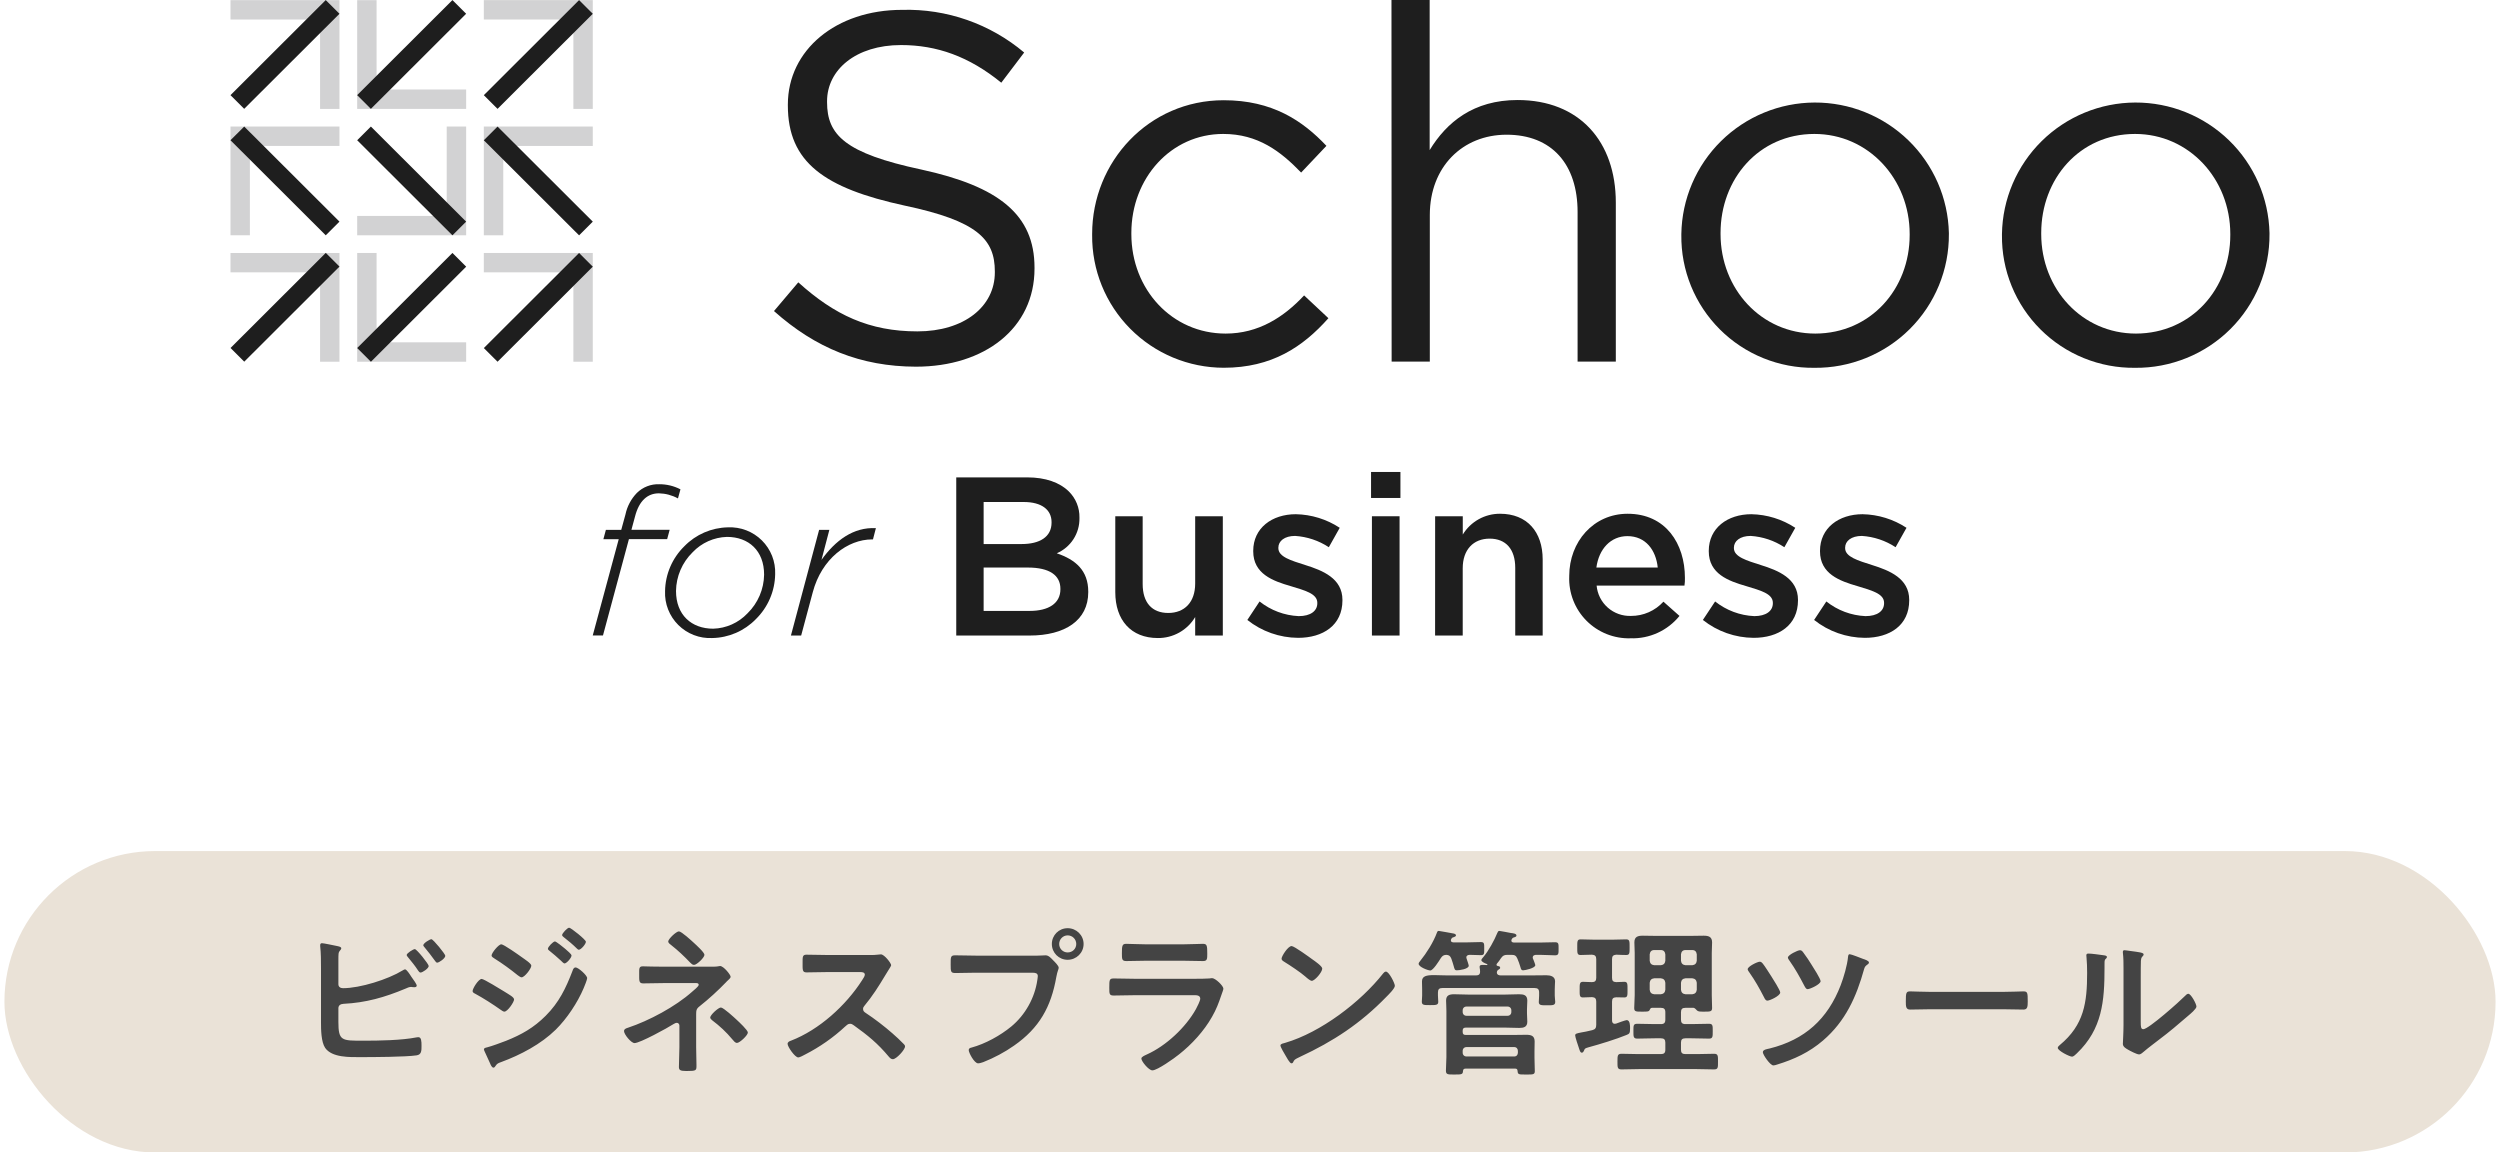 <svg width="282" height="130" viewBox="0 0 282 130" fill="none" xmlns="http://www.w3.org/2000/svg">
<g clip-path="url(#clip0_12597_828)">
<path d="M69.793 60.821H68.061L68.344 59.767H70.076L70.55 58.038C70.74 57.123 71.187 56.279 71.837 55.606C72.169 55.278 72.564 55.021 72.999 54.852C73.434 54.682 73.899 54.603 74.366 54.621C75.198 54.617 76.018 54.815 76.756 55.197L76.474 56.223C75.813 55.86 75.074 55.663 74.32 55.647C73.079 55.647 72.091 56.442 71.624 58.286L71.225 59.761H75.538L75.255 60.816H70.942L68.015 71.683H66.86L69.793 60.821Z" fill="#1E1E1E"/>
<path d="M75.019 66.687C75.046 64.774 75.831 62.949 77.201 61.611C78.494 60.283 80.26 59.519 82.115 59.484C82.82 59.452 83.524 59.566 84.183 59.82C84.841 60.073 85.44 60.461 85.941 60.958C86.441 61.455 86.833 62.05 87.091 62.706C87.348 63.362 87.467 64.064 87.438 64.769C87.408 66.681 86.624 68.506 85.255 69.845C83.961 71.174 82.193 71.939 80.336 71.971C79.631 72.004 78.927 71.89 78.269 71.636C77.61 71.382 77.012 70.995 76.512 70.498C76.012 70.001 75.621 69.405 75.364 68.749C75.106 68.093 74.989 67.391 75.019 66.687ZM84.314 69.188C85.494 68.035 86.169 66.463 86.191 64.815C86.191 62.129 84.459 60.562 81.999 60.562C80.532 60.606 79.141 61.228 78.131 62.291C76.951 63.444 76.276 65.016 76.254 66.664C76.254 69.355 77.986 70.917 80.452 70.917C81.918 70.874 83.307 70.252 84.314 69.188Z" fill="#1E1E1E"/>
<path d="M92.397 59.767H93.552L92.663 63.155C94.233 60.959 96.272 59.438 98.8 59.577L98.471 60.844H98.379C95.613 60.844 92.686 63.017 91.681 66.802L90.371 71.689H89.216L92.397 59.767Z" fill="#1E1E1E"/>
<path d="M107.865 53.849H115.885C117.929 53.849 119.539 54.425 120.561 55.433C120.952 55.819 121.26 56.279 121.467 56.788C121.673 57.296 121.774 57.841 121.762 58.389V58.441C121.778 59.281 121.543 60.107 121.088 60.814C120.633 61.521 119.977 62.077 119.204 62.411C121.3 63.126 122.755 64.325 122.755 66.745V66.796C122.755 69.983 120.122 71.689 116.139 71.689H107.865V53.849ZM118.616 58.896C118.616 57.496 117.495 56.626 115.475 56.626H110.954V61.368H115.244C117.265 61.368 118.616 60.579 118.616 58.948V58.896ZM115.937 64.019H110.954V68.911H116.15C118.269 68.911 119.614 68.07 119.614 66.468V66.416C119.614 64.912 118.413 64.019 115.937 64.019Z" fill="#1E1E1E"/>
<path d="M125.804 66.797V58.234H128.893V65.88C128.893 67.972 129.938 69.142 131.779 69.142C133.621 69.142 134.816 67.92 134.816 65.829V58.234H137.934V71.689H134.816V69.603C134.383 70.331 133.766 70.933 133.026 71.349C132.286 71.764 131.45 71.979 130.602 71.971C127.565 71.971 125.804 69.931 125.804 66.797Z" fill="#1E1E1E"/>
<path d="M140.7 69.931L142.08 67.845C143.34 68.848 144.886 69.427 146.497 69.499C147.825 69.499 148.593 68.923 148.593 68.047V67.995C148.593 66.952 147.161 66.595 145.579 66.111C143.587 65.535 141.364 64.734 141.364 62.187V62.135C141.364 59.559 143.483 58.003 146.168 58.003C147.931 58.037 149.648 58.569 151.121 59.536L149.892 61.726C148.758 60.979 147.448 60.54 146.093 60.452C144.892 60.452 144.199 61.029 144.199 61.778V61.83C144.199 62.821 145.654 63.23 147.236 63.737C149.205 64.353 151.427 65.241 151.427 67.667V67.719C151.427 70.542 149.228 71.948 146.422 71.948C144.342 71.934 142.327 71.224 140.7 69.931Z" fill="#1E1E1E"/>
<path d="M154.655 53.238H157.969V56.171H154.655V53.238ZM154.753 58.234H157.871V71.689H154.753V58.234Z" fill="#1E1E1E"/>
<path d="M161.883 58.234H165.001V60.297C165.44 59.576 166.058 58.981 166.796 58.57C167.534 58.159 168.365 57.946 169.21 57.951C172.247 57.951 174.014 59.991 174.014 63.103V71.689H170.919V64.048C170.919 61.956 169.868 60.758 168.032 60.758C166.196 60.758 164.995 62.008 164.995 64.094V71.689H161.878L161.883 58.234Z" fill="#1E1E1E"/>
<path d="M177.01 65.016V64.964C177.01 61.115 179.741 57.952 183.598 57.952C187.888 57.952 190.059 61.317 190.059 65.189C190.059 65.472 190.059 65.765 190.007 66.059H180.099C180.186 67.016 180.636 67.903 181.358 68.539C182.079 69.174 183.018 69.51 183.979 69.476C184.667 69.479 185.348 69.337 185.978 69.06C186.607 68.783 187.172 68.377 187.634 67.869L189.447 69.476C188.785 70.293 187.943 70.946 186.987 71.384C186.03 71.822 184.985 72.033 183.933 72C183.01 72.028 182.091 71.865 181.234 71.523C180.376 71.181 179.599 70.666 178.949 70.011C178.3 69.356 177.793 68.575 177.459 67.715C177.126 66.856 176.973 65.937 177.01 65.016ZM186.993 64.019C186.791 62.031 185.613 60.475 183.575 60.475C181.681 60.475 180.353 61.928 180.071 64.019H186.993Z" fill="#1E1E1E"/>
<path d="M192.085 69.931L193.465 67.845C194.726 68.848 196.272 69.427 197.882 69.499C199.21 69.499 199.978 68.923 199.978 68.047V67.995C199.978 66.952 198.546 66.595 196.964 66.111C194.972 65.535 192.749 64.734 192.749 62.187V62.135C192.749 59.559 194.868 58.003 197.553 58.003C199.316 58.037 201.034 58.569 202.507 59.536L201.277 61.726C200.143 60.979 198.834 60.54 197.478 60.452C196.277 60.452 195.584 61.029 195.584 61.778V61.83C195.584 62.821 197.039 63.23 198.621 63.737C200.59 64.353 202.813 65.241 202.813 67.667V67.719C202.813 70.542 200.613 71.948 197.807 71.948C195.728 71.934 193.713 71.224 192.085 69.931Z" fill="#1E1E1E"/>
<path d="M204.632 69.931L206.012 67.845C207.273 68.848 208.818 69.427 210.429 69.499C211.757 69.499 212.524 68.923 212.524 68.047V67.995C212.524 66.952 211.093 66.595 209.511 66.111C207.519 65.535 205.296 64.734 205.296 62.187V62.135C205.296 59.559 207.415 58.003 210.099 58.003C211.863 58.037 213.58 58.569 215.053 59.536L213.824 61.726C212.69 60.979 211.38 60.54 210.024 60.452C208.824 60.452 208.131 61.029 208.131 61.778V61.83C208.131 62.821 209.591 63.23 211.168 63.737C213.136 64.353 215.359 65.241 215.359 67.667V67.719C215.359 70.542 213.165 71.948 210.354 71.948C208.274 71.934 206.259 71.224 204.632 69.931Z" fill="#1E1E1E"/>
<path d="M87.305 35.087L90.047 31.848C94.135 35.536 98.055 37.38 103.483 37.38C108.748 37.38 112.218 34.585 112.218 30.73V30.621C112.218 26.991 110.261 24.922 102.028 23.188C93.015 21.228 88.87 18.324 88.87 11.899V11.79C88.87 5.641 94.303 1.112 101.751 1.112C106.779 0.971 111.684 2.684 115.527 5.924L112.946 9.329C109.308 6.367 105.677 5.082 101.635 5.082C96.537 5.082 93.292 7.877 93.292 11.421V11.525C93.292 15.213 95.307 17.287 103.927 19.125C112.663 21.027 116.693 24.213 116.693 30.189V30.304C116.693 37.005 111.092 41.362 103.31 41.362C97.103 41.344 92.01 39.282 87.305 35.087Z" fill="#1E1E1E"/>
<path d="M123.194 26.507V26.397C123.194 18.238 129.58 11.306 138.032 11.306C143.517 11.306 146.935 13.611 149.62 16.451L146.768 19.465C144.458 17.068 141.895 15.109 137.975 15.109C132.097 15.109 127.617 20.082 127.617 26.282V26.397C127.617 32.655 132.207 37.628 138.252 37.628C141.947 37.628 144.805 35.784 147.103 33.323L149.845 35.893C146.958 39.138 143.465 41.483 138.032 41.483C136.071 41.479 134.129 41.088 132.32 40.332C130.51 39.576 128.868 38.47 127.489 37.078C126.11 35.686 125.02 34.035 124.283 32.221C123.546 30.406 123.176 28.464 123.194 26.507Z" fill="#1E1E1E"/>
<path d="M156.958 0H161.266V16.93C163.171 13.801 166.196 11.283 171.179 11.283C178.177 11.283 182.264 15.979 182.264 22.853V40.791H177.952V23.914C177.952 18.549 175.065 15.195 169.943 15.195C164.967 15.195 161.283 18.831 161.283 24.248V40.791H156.976L156.958 0Z" fill="#1E1E1E"/>
<path d="M189.655 26.507V26.397C189.716 22.453 191.324 18.69 194.135 15.916C196.946 13.143 200.735 11.581 204.688 11.566C208.64 11.551 212.441 13.084 215.273 15.836C218.105 18.587 219.743 22.338 219.834 26.282V26.397C219.849 28.388 219.466 30.361 218.708 32.202C217.95 34.043 216.832 35.715 215.419 37.12C214.007 38.525 212.328 39.635 210.481 40.385C208.633 41.135 206.655 41.51 204.661 41.489C202.683 41.512 200.721 41.14 198.889 40.395C197.058 39.651 195.394 38.548 193.996 37.152C192.598 35.756 191.494 34.095 190.748 32.267C190.003 30.439 189.631 28.48 189.655 26.507ZM215.411 26.507V26.397C215.411 20.191 210.763 15.109 204.661 15.109C198.39 15.109 194.078 20.191 194.078 26.282V26.397C194.078 32.597 198.668 37.628 204.77 37.628C211.041 37.605 215.411 32.575 215.411 26.507Z" fill="#1E1E1E"/>
<path d="M225.821 26.507V26.397C225.882 22.453 227.491 18.69 230.302 15.916C233.113 13.143 236.901 11.581 240.854 11.566C244.807 11.551 248.607 13.084 251.44 15.836C254.272 18.587 255.909 22.338 256 26.282V26.397C256.015 28.387 255.632 30.36 254.875 32.2C254.117 34.041 253 35.713 251.588 37.118C250.176 38.523 248.497 39.633 246.651 40.383C244.804 41.134 242.826 41.51 240.833 41.489C238.855 41.513 236.892 41.142 235.06 40.397C233.228 39.653 231.563 38.55 230.164 37.154C228.766 35.758 227.661 34.097 226.915 32.268C226.169 30.44 225.797 28.481 225.821 26.507ZM251.578 26.507V26.397C251.578 20.191 246.93 15.109 240.833 15.109C234.557 15.109 230.25 20.191 230.25 26.282V26.397C230.25 32.597 234.84 37.628 240.942 37.628C247.213 37.605 251.578 32.575 251.578 26.507Z" fill="#1E1E1E"/>
<path d="M38.292 0.012H26V2.201H36.104V12.285H38.292V0.012Z" fill="#D2D2D3"/>
<path d="M36.743 0.009L25.998 10.733L27.545 12.277L38.291 1.553L36.743 0.009Z" fill="#1E1E1E"/>
<path d="M40.29 12.285H52.582V10.095H42.478V0.017H40.29V12.285Z" fill="#D2D2D3"/>
<path d="M51.034 0.008L40.288 10.732L41.836 12.277L52.581 1.552L51.034 0.008Z" fill="#1E1E1E"/>
<path d="M66.866 0.012H54.574V2.201H64.678V12.285H66.866V0.012Z" fill="#D2D2D3"/>
<path d="M65.32 0.012L54.575 10.736L56.122 12.28L66.867 1.556L65.32 0.012Z" fill="#1E1E1E"/>
<path d="M26 14.273V26.541H28.188V16.463H38.292V14.273H26Z" fill="#D2D2D3"/>
<path d="M27.546 14.275L25.998 15.819L36.744 26.544L38.291 24.999L27.546 14.275Z" fill="#1E1E1E"/>
<path d="M52.582 26.541V14.273H50.388V24.358H40.29V26.541H52.582Z" fill="#D2D2D3"/>
<path d="M41.836 14.275L40.289 15.819L51.034 26.543L52.581 24.999L41.836 14.275Z" fill="#1E1E1E"/>
<path d="M54.574 14.273V26.541H56.768V16.463H66.866V14.273H54.574Z" fill="#D2D2D3"/>
<path d="M56.123 14.278L54.575 15.822L65.321 26.547L66.868 25.002L56.123 14.278Z" fill="#1E1E1E"/>
<path d="M38.292 28.535H26V30.719H36.104V40.803H38.292V28.535Z" fill="#D2D2D3"/>
<path d="M36.747 28.527L26.003 39.253L27.551 40.797L38.294 30.071L36.747 28.527Z" fill="#1E1E1E"/>
<path d="M40.29 40.803H52.582V38.613H42.478V28.535H40.29V40.803Z" fill="#D2D2D3"/>
<path d="M51.035 28.533L40.29 39.257L41.841 40.805L52.586 30.081L51.035 28.533Z" fill="#1E1E1E"/>
<path d="M66.866 28.535H54.574V30.719H64.678V40.803H66.866V28.535Z" fill="#D2D2D3"/>
<path d="M65.321 28.536L54.576 39.26L56.123 40.804L66.868 30.08L65.321 28.536Z" fill="#1E1E1E"/>
</g>
<rect x="0.5" y="96" width="281" height="34" rx="17" fill="#EAE2D7"/>
<path d="M46.792 107.058C47.008 107.058 48.358 108.75 48.358 108.966C48.358 109.236 47.656 109.704 47.44 109.704C47.314 109.704 47.242 109.578 47.17 109.488C46.81 108.93 46.45 108.498 46.036 107.994C45.982 107.922 45.874 107.814 45.874 107.724C45.874 107.526 46.612 107.058 46.792 107.058ZM48.664 105.942C48.862 105.942 50.23 107.616 50.23 107.814C50.23 108.102 49.528 108.588 49.312 108.588C49.204 108.588 49.132 108.462 49.06 108.372C48.682 107.85 48.304 107.346 47.89 106.86C47.836 106.788 47.746 106.698 47.746 106.626C47.746 106.392 48.484 105.942 48.664 105.942ZM38.17 113.736V115.248C38.17 117.426 38.53 117.39 40.996 117.39C42.778 117.39 45.28 117.354 47.008 117.012C47.062 117.012 47.134 116.994 47.188 116.994C47.53 116.994 47.548 117.444 47.548 117.984C47.548 118.524 47.548 118.974 46.972 119.046C45.748 119.226 42.076 119.244 40.672 119.244C39.466 119.244 37.45 119.316 36.676 118.2C36.226 117.534 36.208 116.13 36.208 115.338V109.236C36.208 108.444 36.208 107.508 36.118 106.734V106.59C36.118 106.428 36.244 106.392 36.316 106.392C36.496 106.392 37.702 106.644 37.954 106.698C38.188 106.752 38.494 106.788 38.494 106.968C38.494 107.166 38.224 107.22 38.188 107.598C38.17 107.724 38.17 108.066 38.17 108.39V111.018C38.17 111.324 38.404 111.468 38.692 111.468C40.618 111.468 43.768 110.478 45.406 109.47C45.478 109.434 45.604 109.344 45.694 109.344C45.856 109.344 46.18 109.83 46.396 110.172C46.45 110.244 46.486 110.298 46.522 110.352C46.63 110.496 47.008 111.018 47.008 111.18C47.008 111.324 46.846 111.36 46.738 111.36C46.666 111.36 46.594 111.342 46.504 111.342C46.468 111.342 46.414 111.324 46.378 111.324C46.162 111.324 45.928 111.432 45.73 111.522C43.408 112.494 41.284 113.106 38.746 113.232C38.422 113.25 38.17 113.394 38.17 113.736ZM63.406 105.474C63.406 105.276 64 104.646 64.198 104.646C64.396 104.646 66.088 105.996 66.088 106.23C66.088 106.5 65.53 107.13 65.296 107.13C65.206 107.13 65.116 107.04 65.062 106.986C64.612 106.536 64.108 106.122 63.604 105.726C63.532 105.654 63.406 105.582 63.406 105.474ZM64.936 109.128C65.224 109.128 66.232 110.01 66.232 110.334C66.232 110.514 65.926 111.252 65.836 111.468C65.152 113.088 63.946 114.906 62.686 116.148C61.012 117.786 58.726 118.992 56.53 119.802C56.296 119.892 56.08 119.946 55.936 120.18C55.864 120.27 55.792 120.432 55.666 120.432C55.486 120.432 55.342 120.108 55.288 119.964C55.054 119.478 54.838 118.992 54.622 118.506C54.604 118.47 54.586 118.398 54.586 118.362C54.586 118.218 54.82 118.164 54.928 118.146C55.486 118.002 56.512 117.624 57.07 117.408C58.834 116.706 60.202 115.932 61.552 114.582C63.064 113.07 63.82 111.486 64.576 109.524C64.63 109.362 64.702 109.128 64.936 109.128ZM61.804 107.022C61.804 106.806 62.398 106.194 62.596 106.194C62.74 106.194 63.532 106.842 63.748 107.022C64 107.238 64.468 107.634 64.468 107.778C64.468 108.048 63.91 108.678 63.676 108.678C63.568 108.678 63.388 108.462 63.244 108.336C62.83 107.94 62.398 107.598 61.966 107.238C61.894 107.184 61.804 107.112 61.804 107.022ZM53.308 111.792C53.308 111.504 53.974 110.424 54.334 110.424C54.586 110.424 56.494 111.612 56.854 111.828C57.448 112.206 57.988 112.476 57.988 112.746C57.988 113.016 57.268 114.114 56.89 114.114C56.764 114.114 56.602 113.988 56.494 113.916C55.576 113.268 54.568 112.62 53.578 112.08C53.452 112.026 53.308 111.936 53.308 111.792ZM56.548 106.518C56.818 106.518 58.492 107.706 58.816 107.94C59.212 108.228 59.932 108.678 59.932 108.93C59.932 109.254 59.176 110.244 58.834 110.244C58.708 110.244 58.51 110.082 58.402 110.01C57.556 109.326 56.692 108.696 55.774 108.12C55.648 108.03 55.45 107.94 55.45 107.778C55.45 107.49 56.242 106.518 56.548 106.518ZM76.582 105.06C76.87 105.06 78.022 106.122 78.292 106.374C78.526 106.59 79.462 107.436 79.462 107.706C79.462 108.012 78.598 108.84 78.292 108.84C78.112 108.84 77.986 108.714 77.86 108.588C77.194 107.886 76.492 107.22 75.736 106.626C75.592 106.518 75.376 106.374 75.376 106.194C75.376 105.924 76.276 105.06 76.582 105.06ZM81.316 113.646C81.604 113.646 82.846 114.798 83.116 115.05C83.35 115.266 84.358 116.202 84.358 116.472C84.358 116.778 83.44 117.642 83.134 117.642C82.918 117.642 82.756 117.408 82.63 117.264C81.892 116.382 81.208 115.752 80.308 115.068C80.236 114.996 80.11 114.888 80.11 114.78C80.11 114.492 81.028 113.646 81.316 113.646ZM74.872 109.038H80.074C80.416 109.038 80.794 109.056 81.1 108.984C81.136 108.984 81.19 108.966 81.226 108.966C81.622 108.966 82.414 109.956 82.414 110.172C82.414 110.334 82.198 110.496 82.09 110.604C82.036 110.64 81.964 110.712 81.928 110.766C81.028 111.702 79.93 112.71 78.922 113.502C78.544 113.79 78.526 113.988 78.526 114.456V118.092C78.526 118.776 78.562 119.46 78.562 120.144C78.562 120.756 78.58 120.81 77.41 120.81C76.69 120.81 76.582 120.684 76.582 120.342C76.582 119.604 76.636 118.866 76.636 118.128V115.68C76.636 115.518 76.51 115.374 76.348 115.374C76.204 115.374 76.078 115.464 75.97 115.518C75.304 115.95 72.19 117.66 71.578 117.66C71.182 117.66 70.39 116.67 70.39 116.31C70.39 116.076 70.642 115.986 70.822 115.932C73.216 115.14 76.204 113.538 78.076 111.864C78.256 111.702 78.814 111.27 78.814 111.09C78.814 110.838 78.472 110.892 78.238 110.892H74.872C74.098 110.892 73.324 110.928 72.55 110.928C72.064 110.928 72.1 110.622 72.1 109.902C72.1 109.254 72.064 109.002 72.514 109.002C72.748 109.002 72.982 109.02 73.216 109.02C73.756 109.038 74.314 109.038 74.872 109.038ZM93.304 107.724H98.2C98.488 107.724 98.794 107.724 98.974 107.688C99.082 107.688 99.262 107.652 99.37 107.652C99.748 107.652 100.522 108.642 100.522 108.876C100.522 108.966 100.324 109.254 100.126 109.578C100.018 109.74 99.91 109.92 99.838 110.046C99.118 111.252 98.398 112.386 97.498 113.466C97.408 113.574 97.354 113.664 97.354 113.808C97.354 114.024 97.462 114.132 97.624 114.24C98.614 114.888 99.766 115.77 100.666 116.562C101.098 116.94 101.548 117.354 101.962 117.786C102.034 117.858 102.088 117.93 102.088 118.038C102.088 118.416 101.098 119.478 100.72 119.478C100.522 119.478 100.396 119.352 100.27 119.208C98.974 117.66 97.894 116.796 96.292 115.644C96.148 115.536 96.04 115.482 95.878 115.482C95.644 115.482 95.482 115.662 95.338 115.788C94.006 117.03 92.458 118.11 90.838 118.938C90.676 119.028 90.208 119.28 90.046 119.28C89.668 119.28 88.84 118.074 88.84 117.75C88.84 117.534 89.056 117.444 89.218 117.39C92.404 116.166 95.428 113.412 97.246 110.568C97.336 110.424 97.552 110.118 97.552 109.956C97.552 109.686 97.3 109.65 97.03 109.65H93.304C92.53 109.65 91.756 109.686 90.982 109.686C90.496 109.686 90.532 109.416 90.532 108.588C90.532 107.958 90.514 107.688 90.964 107.688C91.738 107.688 92.512 107.724 93.304 107.724ZM110.062 107.796H117.046C117.352 107.796 117.784 107.76 117.946 107.76C118.306 107.76 118.576 108.102 118.81 108.336C118.972 108.498 119.422 108.93 119.422 109.164C119.422 109.326 119.278 109.506 119.152 110.208C118.558 113.592 117.226 115.968 114.382 117.948C113.338 118.686 112.114 119.334 110.926 119.802C110.764 119.856 110.512 119.946 110.332 119.946C109.9 119.946 109.27 118.74 109.27 118.452C109.27 118.254 109.432 118.2 109.594 118.164C111.124 117.75 112.834 116.814 114.076 115.788C115.642 114.492 116.722 112.566 117.01 110.55C117.028 110.424 117.064 110.208 117.064 110.1C117.064 109.758 116.758 109.722 116.434 109.722H110.026C109.27 109.722 108.532 109.758 107.776 109.758C107.236 109.758 107.236 109.596 107.236 108.786C107.236 107.958 107.218 107.76 107.74 107.76C108.514 107.76 109.288 107.796 110.062 107.796ZM120.43 105.51C119.908 105.51 119.476 105.942 119.476 106.482C119.476 107.022 119.908 107.436 120.43 107.436C120.97 107.436 121.402 107.022 121.402 106.482C121.402 105.942 120.97 105.51 120.43 105.51ZM120.43 104.7C121.42 104.7 122.23 105.492 122.23 106.482C122.23 107.472 121.42 108.264 120.43 108.264C119.44 108.264 118.648 107.472 118.648 106.482C118.648 105.492 119.44 104.7 120.43 104.7ZM127.954 110.406H134.776C135.19 110.406 136.018 110.406 136.396 110.37C136.486 110.352 136.63 110.334 136.72 110.334C137.098 110.334 137.998 111.198 137.998 111.522C137.998 111.648 137.854 111.99 137.764 112.26C137.476 113.124 137.188 113.88 136.72 114.69C135.82 116.292 134.434 117.804 132.994 118.938C132.49 119.352 130.546 120.738 129.988 120.738C129.574 120.738 128.746 119.712 128.746 119.406C128.746 119.19 129.196 119.028 129.376 118.938C131.536 117.966 133.75 115.896 134.902 113.826C135.028 113.592 135.388 112.89 135.388 112.656C135.388 112.224 134.902 112.26 134.614 112.26H127.918C127.162 112.26 126.406 112.296 125.632 112.296C125.128 112.296 125.128 112.116 125.128 111.414C125.128 110.496 125.146 110.37 125.65 110.37C126.406 110.37 127.18 110.406 127.954 110.406ZM129.16 106.518H133.57C134.308 106.518 135.226 106.464 135.694 106.464C136.144 106.464 136.18 106.662 136.18 107.562C136.18 108.174 136.18 108.408 135.694 108.408C134.974 108.408 134.272 108.372 133.57 108.372H129.16C128.458 108.372 127.756 108.408 127.054 108.408C126.55 108.408 126.55 108.192 126.55 107.526C126.55 106.68 126.586 106.464 127.036 106.464C127.54 106.464 128.458 106.518 129.16 106.518ZM156.332 109.596C156.692 109.596 157.34 110.928 157.34 111.198C157.34 111.504 156.62 112.206 156.386 112.44C153.47 115.446 150.41 117.462 146.612 119.226C146.018 119.514 146 119.532 145.856 119.838C145.82 119.91 145.766 119.946 145.676 119.946C145.478 119.946 145.1 119.226 144.974 119.01C144.866 118.83 144.434 118.11 144.434 117.93C144.434 117.732 144.758 117.696 144.992 117.624C148.97 116.454 153.47 113.052 156.026 109.794C156.098 109.704 156.206 109.596 156.332 109.596ZM145.694 106.716C145.982 106.716 147.71 107.976 148.052 108.228C148.286 108.39 149.15 108.984 149.15 109.254C149.15 109.668 148.304 110.64 147.962 110.64C147.818 110.64 147.476 110.37 147.242 110.154C146.738 109.704 145.496 108.876 144.848 108.48C144.704 108.39 144.56 108.3 144.56 108.138C144.56 107.868 145.28 106.716 145.694 106.716ZM170.498 107.706H170.048C169.688 107.706 169.526 107.778 169.31 108.084C169.166 108.3 169.022 108.516 168.842 108.714C168.824 108.75 168.806 108.786 168.806 108.822C168.806 108.912 168.878 108.948 168.95 108.966C169.058 108.984 169.22 109.002 169.22 109.164C169.22 109.272 169.13 109.308 169.004 109.398C168.932 109.434 168.914 109.47 168.878 109.542L168.86 109.596C168.842 109.65 168.842 109.686 168.842 109.722C168.878 109.974 169.094 110.028 169.31 110.028H172.478C173.126 110.028 173.774 110.01 174.44 110.01C174.89 110.01 175.412 110.136 175.412 110.694C175.412 110.856 175.376 111.234 175.376 111.612V112.314C175.376 112.53 175.43 112.854 175.43 113.016C175.43 113.43 175.088 113.394 174.494 113.394C173.936 113.394 173.576 113.43 173.576 113.034C173.576 112.818 173.612 112.548 173.612 112.314V111.954C173.612 111.594 173.468 111.45 173.108 111.45H162.686C162.344 111.45 162.2 111.594 162.2 111.954V112.296C162.2 112.512 162.236 112.8 162.236 113.016C162.236 113.394 161.912 113.376 161.3 113.376C160.67 113.376 160.382 113.394 160.382 112.998C160.382 112.782 160.418 112.512 160.418 112.296V111.612C160.418 111.198 160.4 110.892 160.4 110.712C160.4 110.1 160.886 109.992 161.786 109.992C162.218 109.992 162.74 110.028 163.334 110.028H166.484C166.808 110.028 166.97 109.902 166.952 109.56C166.952 109.434 166.934 109.326 166.916 109.218C166.916 109.164 166.898 109.11 166.898 109.074C166.898 108.84 167.096 108.84 167.276 108.84C167.42 108.84 167.582 108.858 167.726 108.858C167.762 108.858 167.78 108.84 167.78 108.804C167.78 108.786 167.762 108.75 167.744 108.75C167.546 108.678 167.096 108.498 167.096 108.3C167.096 108.192 167.276 108.012 167.348 107.922C167.906 107.256 168.572 106.05 168.896 105.24C168.95 105.132 168.986 105.006 169.13 105.006C169.202 105.006 170.246 105.204 170.426 105.24C170.714 105.276 171.056 105.312 171.056 105.528C171.056 105.672 170.876 105.708 170.768 105.744C170.624 105.78 170.588 105.834 170.516 105.96C170.516 105.996 170.48 106.05 170.48 106.086C170.48 106.266 170.606 106.302 170.768 106.32H173.684C174.278 106.32 174.872 106.284 175.412 106.284C175.826 106.284 175.808 106.482 175.808 107.022C175.808 107.544 175.826 107.76 175.412 107.76C174.89 107.76 174.278 107.706 173.684 107.706H173.234C173.18 107.724 172.892 107.724 172.892 108.012C172.892 108.12 172.946 108.174 172.982 108.282C173.054 108.48 173.18 108.786 173.18 108.876C173.18 109.2 172.028 109.452 171.812 109.452C171.578 109.452 171.56 109.272 171.506 109.092C171.416 108.786 171.29 108.426 171.164 108.138C171.02 107.796 170.858 107.706 170.498 107.706ZM164.99 113.97V114.15C164.99 114.402 165.17 114.582 165.422 114.582H170.048C170.3 114.582 170.48 114.402 170.48 114.15V113.97C170.48 113.718 170.3 113.538 170.048 113.538H165.422C165.17 113.538 164.99 113.718 164.99 113.97ZM165.422 119.172H170.804C171.056 119.172 171.218 118.992 171.218 118.74V118.542C171.218 118.29 171.056 118.11 170.804 118.11H165.422C165.17 118.11 164.99 118.29 164.99 118.542V118.74C164.99 118.992 165.17 119.172 165.422 119.172ZM169.796 115.914H165.332C165.098 115.914 164.99 116.022 164.99 116.256V116.4C164.99 116.652 165.098 116.742 165.332 116.742H170.732C171.218 116.742 171.686 116.724 172.154 116.724C172.712 116.724 173.108 116.832 173.108 117.48C173.108 117.822 173.09 118.182 173.09 118.578V119.298C173.09 119.82 173.126 120.324 173.126 120.828C173.126 121.224 172.91 121.206 172.154 121.206C171.326 121.206 171.2 121.224 171.182 120.792C171.164 120.558 171.02 120.54 170.912 120.54H165.314C165.116 120.54 165.044 120.63 165.026 120.81C165.008 121.206 164.864 121.206 164.054 121.206C163.334 121.206 163.1 121.224 163.1 120.774C163.1 120.27 163.154 119.748 163.154 119.244V114.024C163.154 113.52 163.118 113.16 163.118 112.872C163.118 112.26 163.496 112.152 164.036 112.152C164.558 112.152 165.08 112.188 165.584 112.188H169.796C170.318 112.188 170.84 112.152 171.344 112.152C171.884 112.152 172.28 112.242 172.28 112.872C172.28 113.196 172.244 113.52 172.244 113.844V114.312C172.244 114.618 172.28 114.924 172.28 115.248C172.28 115.842 171.884 115.95 171.38 115.95C170.84 115.95 170.318 115.914 169.796 115.914ZM163.694 105.942C163.676 105.978 163.658 106.014 163.658 106.068C163.658 106.248 163.784 106.284 163.946 106.302H165.422C165.962 106.302 166.484 106.266 167.024 106.266C167.438 106.266 167.42 106.428 167.42 107.004C167.42 107.562 167.438 107.742 167.042 107.742C166.61 107.742 166.178 107.706 165.764 107.706C165.584 107.724 165.404 107.778 165.404 107.994C165.404 108.048 165.422 108.102 165.44 108.156C165.476 108.282 165.674 108.822 165.674 108.93C165.674 109.308 164.612 109.452 164.324 109.452C164.108 109.452 164.072 109.344 163.964 108.93C163.91 108.75 163.838 108.48 163.712 108.138C163.586 107.832 163.46 107.724 163.136 107.706C162.812 107.724 162.686 107.832 162.506 108.102C162.326 108.39 161.66 109.47 161.336 109.47C161.084 109.47 160.022 109.074 160.022 108.714C160.022 108.606 160.13 108.48 160.202 108.39C160.94 107.472 161.678 106.302 162.092 105.186C162.128 105.078 162.182 105.006 162.29 105.006C162.38 105.006 163.712 105.258 163.928 105.294C164.036 105.312 164.234 105.366 164.234 105.51C164.234 105.618 164.09 105.672 164 105.708C163.82 105.762 163.784 105.762 163.694 105.942ZM182.306 110.784C182.504 110.784 183.08 110.748 183.224 110.748C183.602 110.748 183.584 111 183.584 111.648C183.584 112.278 183.602 112.512 183.224 112.512C183.062 112.512 182.504 112.494 182.306 112.494C181.964 112.512 181.838 112.638 181.838 112.98V115.104C181.838 115.302 181.91 115.482 182.144 115.482C182.198 115.482 182.234 115.464 182.288 115.464C182.468 115.392 183.368 115.068 183.494 115.068C183.872 115.068 183.872 115.716 183.872 115.986C183.872 116.544 183.8 116.616 183.476 116.742C182.342 117.21 180.416 117.804 179.21 118.128C178.778 118.254 178.76 118.272 178.67 118.524C178.616 118.632 178.562 118.74 178.436 118.74C178.256 118.74 178.22 118.578 178.094 118.2C178.004 117.948 177.68 116.976 177.68 116.796C177.68 116.598 177.842 116.562 178.4 116.454C178.67 116.4 179.066 116.346 179.606 116.202C179.948 116.112 180.056 115.95 180.056 115.59V112.98C180.056 112.656 179.93 112.494 179.588 112.476C179.246 112.494 178.85 112.512 178.544 112.512C178.166 112.512 178.184 112.242 178.184 111.648C178.184 111.018 178.166 110.748 178.562 110.748C178.58 110.748 179.48 110.784 179.57 110.784C179.912 110.784 180.056 110.64 180.056 110.298V108.192C180.056 107.85 179.912 107.706 179.57 107.688C179.192 107.706 178.652 107.724 178.292 107.724C177.896 107.724 177.914 107.49 177.914 106.86C177.914 106.212 177.896 105.96 178.292 105.96C178.778 105.96 179.318 105.996 179.876 105.996H181.856C182.396 105.996 182.954 105.96 183.44 105.96C183.836 105.96 183.818 106.212 183.818 106.86C183.818 107.49 183.836 107.724 183.44 107.724C183.278 107.724 182.504 107.706 182.306 107.688C181.964 107.724 181.838 107.85 181.838 108.192V110.298C181.838 110.64 181.964 110.766 182.306 110.784ZM189.614 110.856V111.648C189.65 111.954 189.812 112.116 190.118 112.152H190.892C191.198 112.116 191.36 111.954 191.396 111.648V110.856C191.36 110.55 191.198 110.388 190.892 110.352H190.118C189.812 110.388 189.65 110.55 189.614 110.856ZM187.346 110.352H186.59C186.284 110.388 186.122 110.55 186.086 110.856V111.648C186.122 111.954 186.284 112.116 186.59 112.152H187.346C187.652 112.116 187.814 111.954 187.85 111.648V110.856C187.814 110.55 187.652 110.388 187.346 110.352ZM190.118 108.876H190.892C191.198 108.84 191.36 108.678 191.396 108.372V107.652C191.36 107.346 191.198 107.166 190.892 107.166H190.118C189.812 107.166 189.65 107.346 189.614 107.652V108.372C189.65 108.678 189.812 108.84 190.118 108.876ZM187.85 108.372V107.652C187.814 107.346 187.652 107.166 187.346 107.166H186.59C186.284 107.166 186.122 107.346 186.086 107.652V108.372C186.122 108.678 186.284 108.84 186.59 108.876H187.346C187.652 108.84 187.814 108.678 187.85 108.372ZM187.346 113.682H186.356C186.194 113.682 186.158 113.772 186.086 113.916C185.996 114.114 185.834 114.114 185.258 114.114C184.574 114.114 184.34 114.132 184.34 113.718C184.34 113.232 184.394 112.746 184.394 112.26V107.472C184.394 107.076 184.358 106.698 184.358 106.302C184.358 105.654 184.754 105.546 185.312 105.546C185.744 105.546 186.176 105.564 186.608 105.564H190.874C191.306 105.564 191.738 105.546 192.17 105.546C192.71 105.546 193.124 105.654 193.124 106.302C193.124 106.698 193.088 107.076 193.088 107.472V112.26C193.088 112.746 193.124 113.232 193.124 113.7C193.124 114.114 192.908 114.114 192.242 114.114C191.774 114.114 191.576 114.114 191.432 113.988C191.324 113.88 191.18 113.7 191.036 113.682H190.118C189.758 113.682 189.614 113.826 189.614 114.186V115.014C189.614 115.374 189.758 115.518 190.118 115.518H190.802C191.45 115.518 192.116 115.482 192.782 115.482C193.214 115.482 193.196 115.716 193.196 116.31C193.196 116.904 193.214 117.156 192.782 117.156C192.116 117.156 191.45 117.12 190.802 117.12H190.118C189.758 117.12 189.614 117.264 189.614 117.606V118.416C189.614 118.758 189.758 118.902 190.118 118.902H191.414C192.062 118.902 192.71 118.866 193.358 118.866C193.808 118.866 193.79 119.118 193.79 119.748C193.79 120.414 193.808 120.63 193.34 120.63C192.692 120.63 192.062 120.594 191.414 120.594H184.844C184.196 120.594 183.548 120.63 182.9 120.63C182.432 120.63 182.45 120.378 182.45 119.748C182.45 119.082 182.45 118.866 182.918 118.866C183.566 118.866 184.196 118.902 184.844 118.902H187.346C187.706 118.902 187.85 118.758 187.85 118.416V117.606C187.85 117.264 187.706 117.12 187.346 117.12H186.662C185.996 117.12 185.348 117.156 184.682 117.156C184.232 117.156 184.25 116.904 184.25 116.31C184.25 115.698 184.232 115.482 184.682 115.482C185.348 115.482 185.996 115.518 186.662 115.518H187.346C187.706 115.518 187.85 115.374 187.85 115.014V114.186C187.85 113.826 187.706 113.682 187.346 113.682ZM208.64 107.634C208.82 107.634 209.9 108.066 210.134 108.156C210.35 108.228 210.818 108.372 210.818 108.57C210.818 108.696 210.692 108.768 210.62 108.822C210.422 108.966 210.35 109.056 210.278 109.29C209.396 112.458 208.172 115.194 205.634 117.372C204.086 118.704 202.376 119.496 200.432 120.09C200.324 120.126 200.162 120.18 200.036 120.18C199.676 120.18 198.848 118.974 198.848 118.686C198.848 118.38 199.388 118.326 199.604 118.272C203.582 117.282 206.156 114.96 207.632 111.126C207.974 110.226 208.37 108.894 208.46 107.922C208.478 107.796 208.496 107.634 208.64 107.634ZM203.042 107.184C203.222 107.184 203.33 107.328 203.42 107.454C203.762 107.904 204.068 108.372 204.356 108.84C204.536 109.128 205.364 110.406 205.364 110.676C205.364 111.036 204.158 111.576 203.906 111.576C203.708 111.576 203.636 111.378 203.492 111.126C202.988 110.154 202.502 109.29 201.872 108.39C201.8 108.3 201.674 108.12 201.674 108.012C201.674 107.724 202.772 107.184 203.042 107.184ZM198.506 108.48C198.65 108.48 198.758 108.588 198.83 108.678C199.082 108.984 199.586 109.794 199.82 110.154C200 110.442 200.81 111.702 200.81 111.954C200.81 112.332 199.622 112.872 199.37 112.872C199.154 112.872 199.064 112.656 198.974 112.476C198.434 111.432 198.002 110.658 197.336 109.704C197.264 109.614 197.138 109.434 197.138 109.326C197.138 109.02 198.236 108.48 198.506 108.48ZM217.712 111.882H225.992C226.82 111.882 227.99 111.828 228.224 111.828C228.71 111.828 228.728 111.972 228.728 112.962C228.728 113.538 228.71 113.88 228.242 113.88C227.486 113.88 226.73 113.844 225.992 113.844H217.712C216.974 113.844 216.218 113.88 215.462 113.88C214.994 113.88 214.976 113.538 214.976 112.98C214.976 111.972 215.012 111.828 215.48 111.828C215.714 111.828 216.956 111.882 217.712 111.882ZM241.476 110.136V115.266C241.476 115.824 241.494 116.094 241.764 116.094C242.358 116.094 245.904 112.926 246.48 112.332C246.57 112.242 246.696 112.098 246.84 112.098C247.146 112.098 247.758 113.25 247.758 113.538C247.758 113.808 247.056 114.384 246.822 114.582C245.742 115.518 244.662 116.436 243.528 117.282C243.042 117.66 242.268 118.236 241.836 118.614C241.674 118.74 241.494 118.938 241.278 118.938C241.044 118.938 240.27 118.542 240.036 118.398C239.784 118.254 239.46 118.074 239.46 117.75C239.46 117.624 239.532 116.454 239.532 115.59V109.29C239.532 108.678 239.532 108.066 239.46 107.454V107.364C239.46 107.238 239.532 107.184 239.64 107.184C239.748 107.184 240.198 107.256 240.342 107.274C241.278 107.4 241.8 107.454 241.8 107.652C241.8 107.778 241.728 107.814 241.656 107.904C241.53 108.03 241.512 108.192 241.494 108.372C241.476 108.786 241.476 109.686 241.476 110.136ZM235.572 107.562C235.914 107.562 236.832 107.688 237.21 107.742C237.426 107.778 237.66 107.778 237.66 107.958C237.66 108.048 237.552 108.138 237.48 108.21C237.372 108.318 237.39 108.624 237.39 108.786V109.182C237.39 112.908 237.138 116.076 234.276 118.812C234.132 118.938 233.916 119.19 233.718 119.19C233.448 119.19 232.116 118.524 232.116 118.2C232.116 118.074 232.26 117.948 232.35 117.876C235.086 115.608 235.428 113.088 235.428 109.74C235.428 109.2 235.41 108.48 235.356 107.958C235.356 107.904 235.338 107.814 235.338 107.76C235.338 107.598 235.446 107.562 235.572 107.562Z" fill="#444444"/>
<defs>
<clipPath id="clip0_12597_828">
<rect width="230" height="72" fill="white" transform="translate(26)"/>
</clipPath>
</defs>
</svg>
